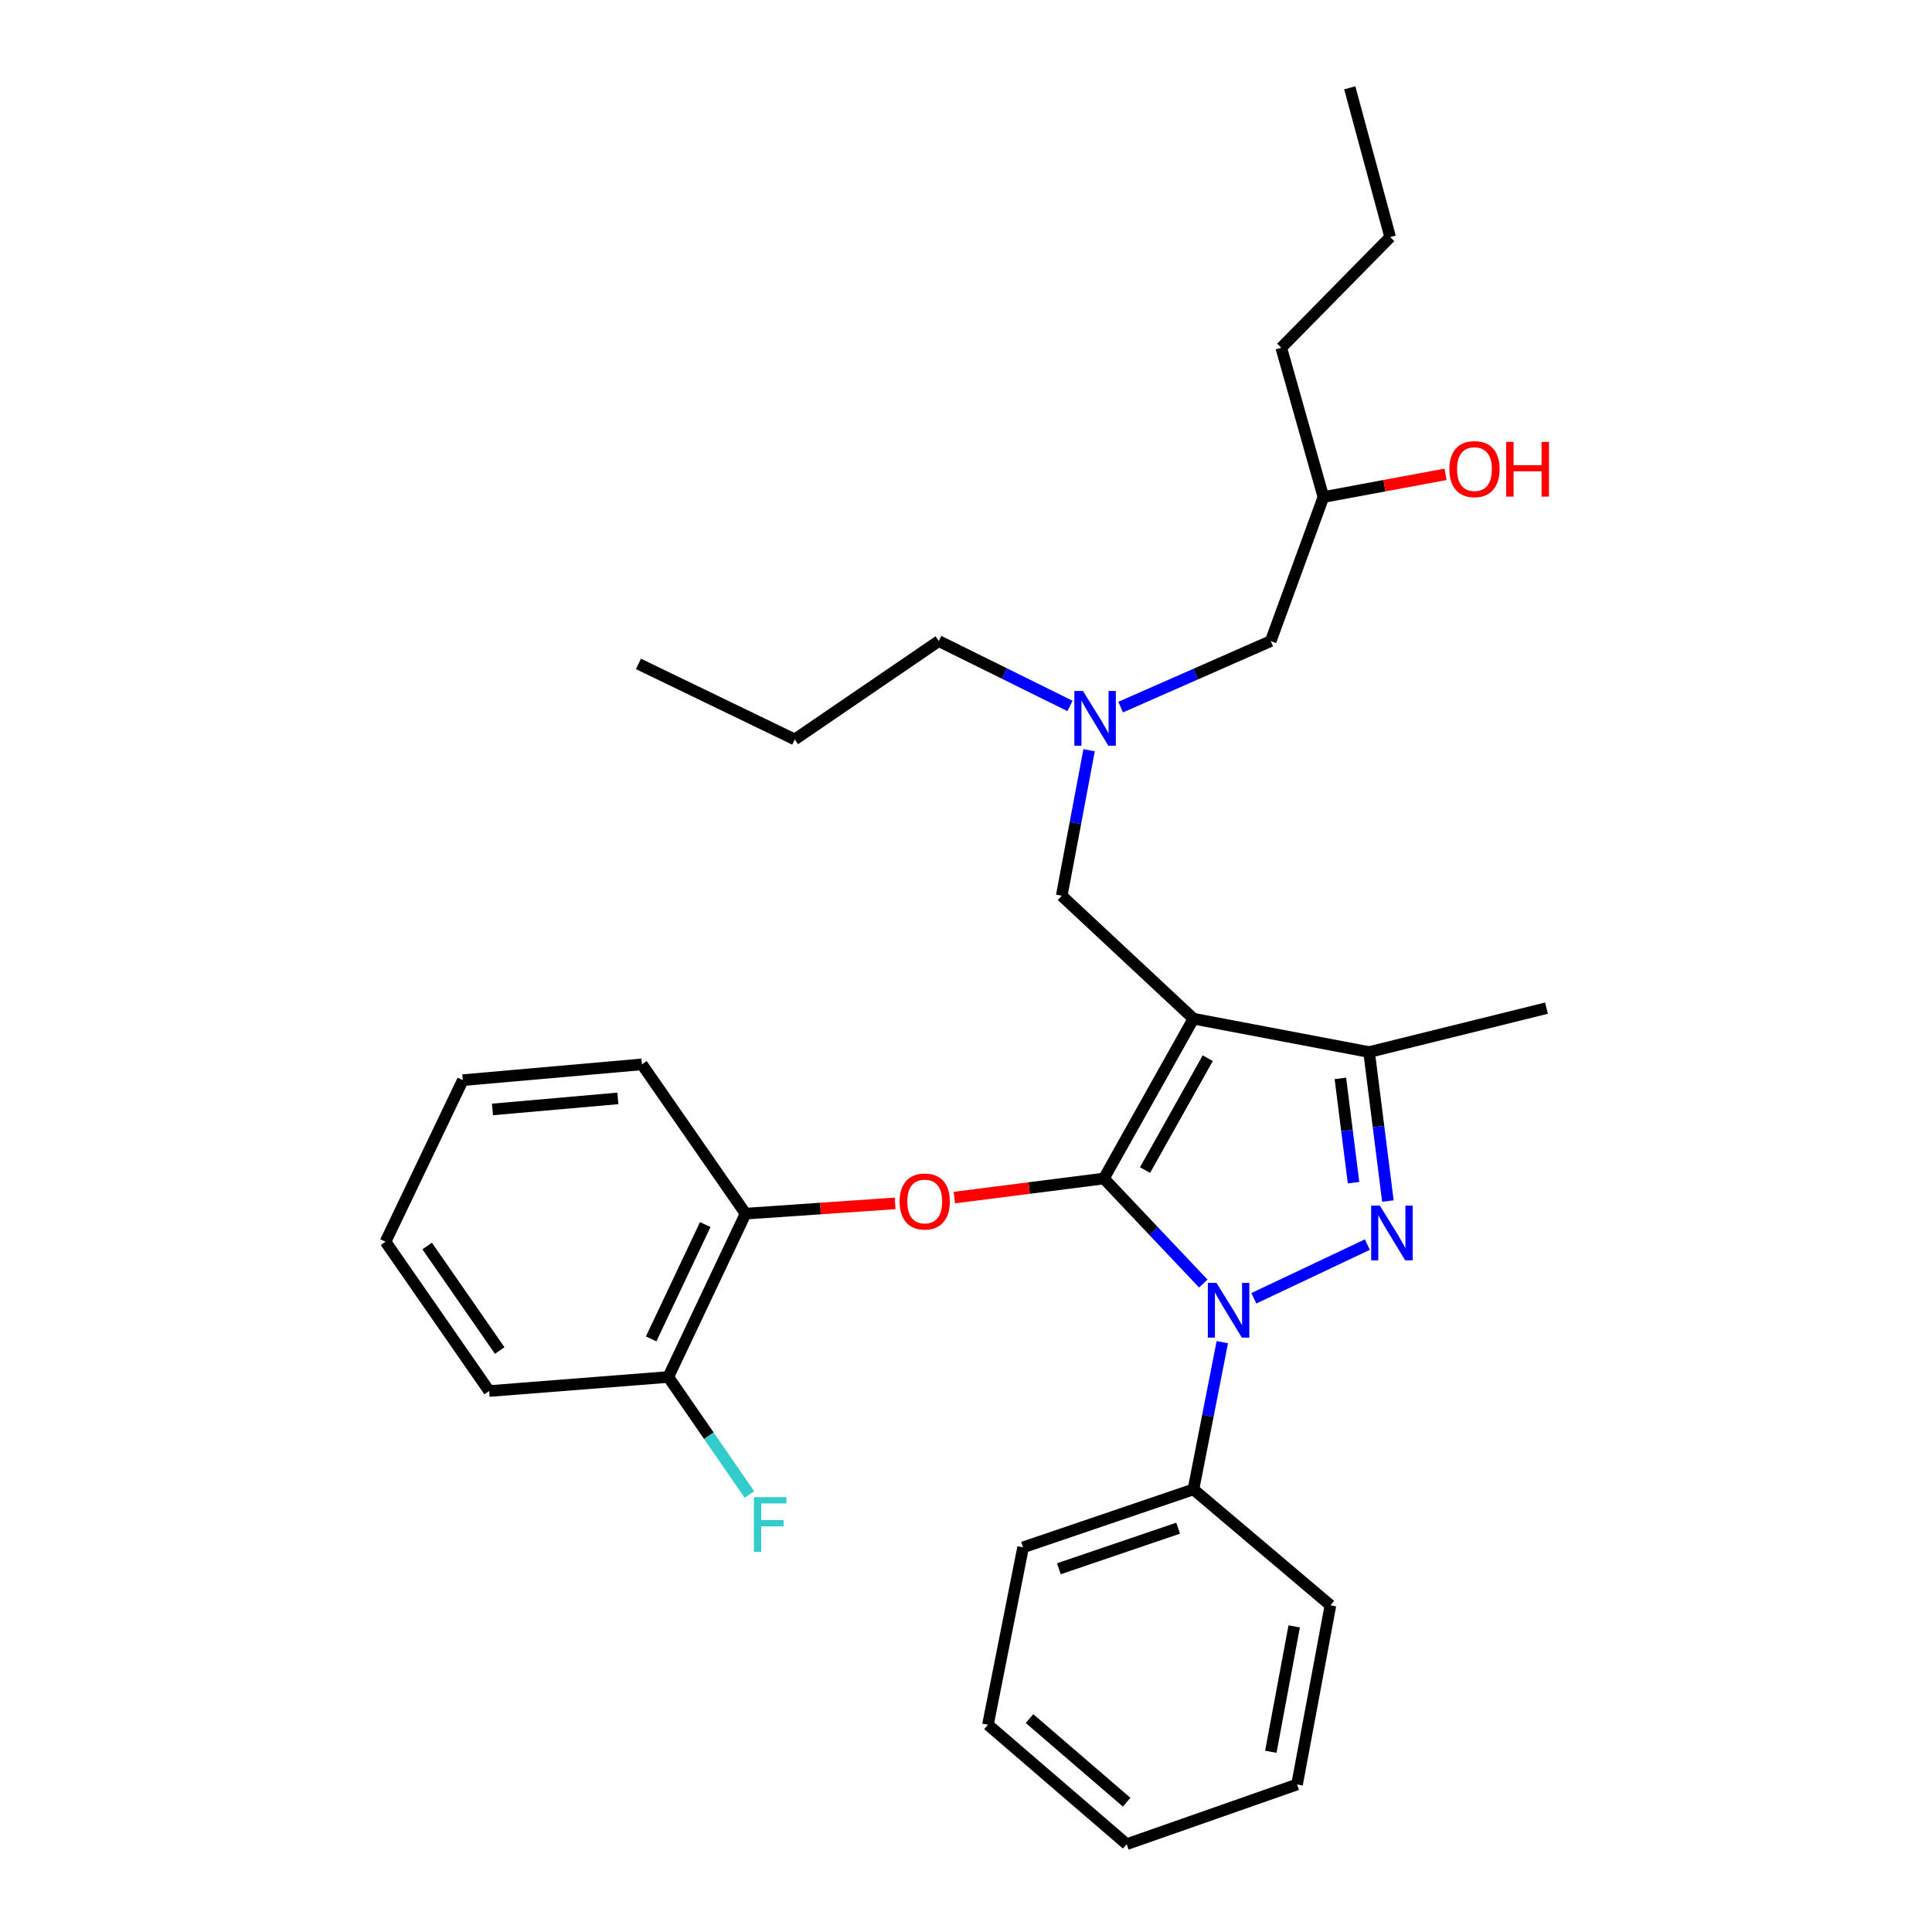 <?xml version='1.0' encoding='iso-8859-1'?>
<svg version='1.1' baseProfile='full'
              xmlns='http://www.w3.org/2000/svg'
                      xmlns:rdkit='http://www.rdkit.org/xml'
                      xmlns:xlink='http://www.w3.org/1999/xlink'
                  xml:space='preserve'
width='1000px' height='1000px' viewBox='0 0 1000 1000'>
<!-- END OF HEADER -->
<rect style='opacity:1.0;fill:#FFFFFF;stroke:none' width='1000' height='1000' x='0' y='0'> </rect>
<path class='bond-0' d='M 553.824,365.391 L 519.865,348.606' style='fill:none;fill-rule:evenodd;stroke:#0000FF;stroke-width:6px;stroke-linecap:butt;stroke-linejoin:miter;stroke-opacity:1' />
<path class='bond-0' d='M 519.865,348.606 L 485.907,331.82' style='fill:none;fill-rule:evenodd;stroke:#000000;stroke-width:6px;stroke-linecap:butt;stroke-linejoin:miter;stroke-opacity:1' />
<path class='bond-1' d='M 580.043,365.998 L 618.884,348.909' style='fill:none;fill-rule:evenodd;stroke:#0000FF;stroke-width:6px;stroke-linecap:butt;stroke-linejoin:miter;stroke-opacity:1' />
<path class='bond-1' d='M 618.884,348.909 L 657.724,331.82' style='fill:none;fill-rule:evenodd;stroke:#000000;stroke-width:6px;stroke-linecap:butt;stroke-linejoin:miter;stroke-opacity:1' />
<path class='bond-2' d='M 563.717,388.311 L 556.632,425.972' style='fill:none;fill-rule:evenodd;stroke:#0000FF;stroke-width:6px;stroke-linecap:butt;stroke-linejoin:miter;stroke-opacity:1' />
<path class='bond-2' d='M 556.632,425.972 L 549.546,463.633' style='fill:none;fill-rule:evenodd;stroke:#000000;stroke-width:6px;stroke-linecap:butt;stroke-linejoin:miter;stroke-opacity:1' />
<path class='bond-3' d='M 657.724,331.82 L 684.997,257.267' style='fill:none;fill-rule:evenodd;stroke:#000000;stroke-width:6px;stroke-linecap:butt;stroke-linejoin:miter;stroke-opacity:1' />
<path class='bond-4' d='M 684.997,257.267 L 716.598,251.391' style='fill:none;fill-rule:evenodd;stroke:#000000;stroke-width:6px;stroke-linecap:butt;stroke-linejoin:miter;stroke-opacity:1' />
<path class='bond-4' d='M 716.598,251.391 L 748.199,245.514' style='fill:none;fill-rule:evenodd;stroke:#FF0000;stroke-width:6px;stroke-linecap:butt;stroke-linejoin:miter;stroke-opacity:1' />
<path class='bond-5' d='M 684.997,257.267 L 663.18,180' style='fill:none;fill-rule:evenodd;stroke:#000000;stroke-width:6px;stroke-linecap:butt;stroke-linejoin:miter;stroke-opacity:1' />
<path class='bond-6' d='M 663.18,180 L 719.545,122.722' style='fill:none;fill-rule:evenodd;stroke:#000000;stroke-width:6px;stroke-linecap:butt;stroke-linejoin:miter;stroke-opacity:1' />
<path class='bond-7' d='M 719.545,122.722 L 698.633,45.455' style='fill:none;fill-rule:evenodd;stroke:#000000;stroke-width:6px;stroke-linecap:butt;stroke-linejoin:miter;stroke-opacity:1' />
<path class='bond-8' d='M 549.546,463.633 L 617.729,527.273' style='fill:none;fill-rule:evenodd;stroke:#000000;stroke-width:6px;stroke-linecap:butt;stroke-linejoin:miter;stroke-opacity:1' />
<path class='bond-9' d='M 622.82,664.354 L 597.092,637.175' style='fill:none;fill-rule:evenodd;stroke:#0000FF;stroke-width:6px;stroke-linecap:butt;stroke-linejoin:miter;stroke-opacity:1' />
<path class='bond-9' d='M 597.092,637.175 L 571.363,609.996' style='fill:none;fill-rule:evenodd;stroke:#000000;stroke-width:6px;stroke-linecap:butt;stroke-linejoin:miter;stroke-opacity:1' />
<path class='bond-10' d='M 648.986,671.992 L 707.742,644.199' style='fill:none;fill-rule:evenodd;stroke:#0000FF;stroke-width:6px;stroke-linecap:butt;stroke-linejoin:miter;stroke-opacity:1' />
<path class='bond-11' d='M 632.669,694.701 L 625.199,732.806' style='fill:none;fill-rule:evenodd;stroke:#0000FF;stroke-width:6px;stroke-linecap:butt;stroke-linejoin:miter;stroke-opacity:1' />
<path class='bond-11' d='M 625.199,732.806 L 617.729,770.91' style='fill:none;fill-rule:evenodd;stroke:#000000;stroke-width:6px;stroke-linecap:butt;stroke-linejoin:miter;stroke-opacity:1' />
<path class='bond-12' d='M 571.363,609.996 L 532.67,614.928' style='fill:none;fill-rule:evenodd;stroke:#000000;stroke-width:6px;stroke-linecap:butt;stroke-linejoin:miter;stroke-opacity:1' />
<path class='bond-12' d='M 532.67,614.928 L 493.977,619.859' style='fill:none;fill-rule:evenodd;stroke:#FF0000;stroke-width:6px;stroke-linecap:butt;stroke-linejoin:miter;stroke-opacity:1' />
<path class='bond-13' d='M 571.363,609.996 L 617.729,527.273' style='fill:none;fill-rule:evenodd;stroke:#000000;stroke-width:6px;stroke-linecap:butt;stroke-linejoin:miter;stroke-opacity:1' />
<path class='bond-13' d='M 592.669,605.632 L 625.125,547.725' style='fill:none;fill-rule:evenodd;stroke:#000000;stroke-width:6px;stroke-linecap:butt;stroke-linejoin:miter;stroke-opacity:1' />
<path class='bond-14' d='M 617.729,527.273 L 708.641,544.547' style='fill:none;fill-rule:evenodd;stroke:#000000;stroke-width:6px;stroke-linecap:butt;stroke-linejoin:miter;stroke-opacity:1' />
<path class='bond-15' d='M 708.641,544.547 L 800.459,521.817' style='fill:none;fill-rule:evenodd;stroke:#000000;stroke-width:6px;stroke-linecap:butt;stroke-linejoin:miter;stroke-opacity:1' />
<path class='bond-16' d='M 708.641,544.547 L 713.508,583.105' style='fill:none;fill-rule:evenodd;stroke:#000000;stroke-width:6px;stroke-linecap:butt;stroke-linejoin:miter;stroke-opacity:1' />
<path class='bond-16' d='M 713.508,583.105 L 718.374,621.664' style='fill:none;fill-rule:evenodd;stroke:#0000FF;stroke-width:6px;stroke-linecap:butt;stroke-linejoin:miter;stroke-opacity:1' />
<path class='bond-16' d='M 693.779,558.174 L 697.186,585.165' style='fill:none;fill-rule:evenodd;stroke:#000000;stroke-width:6px;stroke-linecap:butt;stroke-linejoin:miter;stroke-opacity:1' />
<path class='bond-16' d='M 697.186,585.165 L 700.592,612.156' style='fill:none;fill-rule:evenodd;stroke:#0000FF;stroke-width:6px;stroke-linecap:butt;stroke-linejoin:miter;stroke-opacity:1' />
<path class='bond-17' d='M 485.907,331.82 L 411.363,382.728' style='fill:none;fill-rule:evenodd;stroke:#000000;stroke-width:6px;stroke-linecap:butt;stroke-linejoin:miter;stroke-opacity:1' />
<path class='bond-18' d='M 411.363,382.728 L 330.458,343.638' style='fill:none;fill-rule:evenodd;stroke:#000000;stroke-width:6px;stroke-linecap:butt;stroke-linejoin:miter;stroke-opacity:1' />
<path class='bond-19' d='M 463.317,622.867 L 424.613,625.526' style='fill:none;fill-rule:evenodd;stroke:#FF0000;stroke-width:6px;stroke-linecap:butt;stroke-linejoin:miter;stroke-opacity:1' />
<path class='bond-19' d='M 424.613,625.526 L 385.909,628.185' style='fill:none;fill-rule:evenodd;stroke:#000000;stroke-width:6px;stroke-linecap:butt;stroke-linejoin:miter;stroke-opacity:1' />
<path class='bond-20' d='M 253.182,720.002 L 199.541,642.726' style='fill:none;fill-rule:evenodd;stroke:#000000;stroke-width:6px;stroke-linecap:butt;stroke-linejoin:miter;stroke-opacity:1' />
<path class='bond-20' d='M 258.65,699.03 L 221.102,644.936' style='fill:none;fill-rule:evenodd;stroke:#000000;stroke-width:6px;stroke-linecap:butt;stroke-linejoin:miter;stroke-opacity:1' />
<path class='bond-21' d='M 253.182,720.002 L 345.904,712.727' style='fill:none;fill-rule:evenodd;stroke:#000000;stroke-width:6px;stroke-linecap:butt;stroke-linejoin:miter;stroke-opacity:1' />
<path class='bond-22' d='M 199.541,642.726 L 239.546,559.088' style='fill:none;fill-rule:evenodd;stroke:#000000;stroke-width:6px;stroke-linecap:butt;stroke-linejoin:miter;stroke-opacity:1' />
<path class='bond-23' d='M 239.546,559.088 L 332.268,550.908' style='fill:none;fill-rule:evenodd;stroke:#000000;stroke-width:6px;stroke-linecap:butt;stroke-linejoin:miter;stroke-opacity:1' />
<path class='bond-23' d='M 254.9,574.249 L 319.805,568.523' style='fill:none;fill-rule:evenodd;stroke:#000000;stroke-width:6px;stroke-linecap:butt;stroke-linejoin:miter;stroke-opacity:1' />
<path class='bond-24' d='M 617.729,770.91 L 529.549,800.907' style='fill:none;fill-rule:evenodd;stroke:#000000;stroke-width:6px;stroke-linecap:butt;stroke-linejoin:miter;stroke-opacity:1' />
<path class='bond-24' d='M 609.8,790.985 L 548.074,811.982' style='fill:none;fill-rule:evenodd;stroke:#000000;stroke-width:6px;stroke-linecap:butt;stroke-linejoin:miter;stroke-opacity:1' />
<path class='bond-25' d='M 617.729,770.91 L 688.635,830.913' style='fill:none;fill-rule:evenodd;stroke:#000000;stroke-width:6px;stroke-linecap:butt;stroke-linejoin:miter;stroke-opacity:1' />
<path class='bond-26' d='M 529.549,800.907 L 511.361,892.724' style='fill:none;fill-rule:evenodd;stroke:#000000;stroke-width:6px;stroke-linecap:butt;stroke-linejoin:miter;stroke-opacity:1' />
<path class='bond-27' d='M 511.361,892.724 L 583.181,954.545' style='fill:none;fill-rule:evenodd;stroke:#000000;stroke-width:6px;stroke-linecap:butt;stroke-linejoin:miter;stroke-opacity:1' />
<path class='bond-27' d='M 532.866,889.529 L 583.14,932.804' style='fill:none;fill-rule:evenodd;stroke:#000000;stroke-width:6px;stroke-linecap:butt;stroke-linejoin:miter;stroke-opacity:1' />
<path class='bond-28' d='M 583.181,954.545 L 671.361,923.635' style='fill:none;fill-rule:evenodd;stroke:#000000;stroke-width:6px;stroke-linecap:butt;stroke-linejoin:miter;stroke-opacity:1' />
<path class='bond-29' d='M 671.361,923.635 L 688.635,830.913' style='fill:none;fill-rule:evenodd;stroke:#000000;stroke-width:6px;stroke-linecap:butt;stroke-linejoin:miter;stroke-opacity:1' />
<path class='bond-29' d='M 657.778,906.714 L 669.87,841.808' style='fill:none;fill-rule:evenodd;stroke:#000000;stroke-width:6px;stroke-linecap:butt;stroke-linejoin:miter;stroke-opacity:1' />
<path class='bond-30' d='M 332.268,550.908 L 385.909,628.185' style='fill:none;fill-rule:evenodd;stroke:#000000;stroke-width:6px;stroke-linecap:butt;stroke-linejoin:miter;stroke-opacity:1' />
<path class='bond-31' d='M 385.909,628.185 L 345.904,712.727' style='fill:none;fill-rule:evenodd;stroke:#000000;stroke-width:6px;stroke-linecap:butt;stroke-linejoin:miter;stroke-opacity:1' />
<path class='bond-31' d='M 365.038,633.829 L 337.034,693.009' style='fill:none;fill-rule:evenodd;stroke:#000000;stroke-width:6px;stroke-linecap:butt;stroke-linejoin:miter;stroke-opacity:1' />
<path class='bond-32' d='M 345.904,712.727 L 366.898,743.131' style='fill:none;fill-rule:evenodd;stroke:#000000;stroke-width:6px;stroke-linecap:butt;stroke-linejoin:miter;stroke-opacity:1' />
<path class='bond-32' d='M 366.898,743.131 L 387.891,773.535' style='fill:none;fill-rule:evenodd;stroke:#33CCCC;stroke-width:6px;stroke-linecap:butt;stroke-linejoin:miter;stroke-opacity:1' />
<path  class='atom-0' d='M 560.56 357.655
L 569.84 372.655
Q 570.76 374.135, 572.24 376.815
Q 573.72 379.495, 573.8 379.655
L 573.8 357.655
L 577.56 357.655
L 577.56 385.975
L 573.68 385.975
L 563.72 369.575
Q 562.56 367.655, 561.32 365.455
Q 560.12 363.255, 559.76 362.575
L 559.76 385.975
L 556.08 385.975
L 556.08 357.655
L 560.56 357.655
' fill='#0000FF'/>
<path  class='atom-4' d='M 750.187 242.806
Q 750.187 236.006, 753.547 232.206
Q 756.907 228.406, 763.187 228.406
Q 769.467 228.406, 772.827 232.206
Q 776.187 236.006, 776.187 242.806
Q 776.187 249.686, 772.787 253.606
Q 769.387 257.486, 763.187 257.486
Q 756.947 257.486, 753.547 253.606
Q 750.187 249.726, 750.187 242.806
M 763.187 254.286
Q 767.507 254.286, 769.827 251.406
Q 772.187 248.486, 772.187 242.806
Q 772.187 237.246, 769.827 234.446
Q 767.507 231.606, 763.187 231.606
Q 758.867 231.606, 756.507 234.406
Q 754.187 237.206, 754.187 242.806
Q 754.187 248.526, 756.507 251.406
Q 758.867 254.286, 763.187 254.286
' fill='#FF0000'/>
<path  class='atom-4' d='M 779.587 228.726
L 783.427 228.726
L 783.427 240.766
L 797.907 240.766
L 797.907 228.726
L 801.747 228.726
L 801.747 257.046
L 797.907 257.046
L 797.907 243.966
L 783.427 243.966
L 783.427 257.046
L 779.587 257.046
L 779.587 228.726
' fill='#FF0000'/>
<path  class='atom-8' d='M 629.648 664.019
L 638.928 679.019
Q 639.848 680.499, 641.328 683.179
Q 642.808 685.859, 642.888 686.019
L 642.888 664.019
L 646.648 664.019
L 646.648 692.339
L 642.768 692.339
L 632.808 675.939
Q 631.648 674.019, 630.408 671.819
Q 629.208 669.619, 628.848 668.939
L 628.848 692.339
L 625.168 692.339
L 625.168 664.019
L 629.648 664.019
' fill='#0000FF'/>
<path  class='atom-12' d='M 714.199 624.023
L 723.479 639.023
Q 724.399 640.503, 725.879 643.183
Q 727.359 645.863, 727.439 646.023
L 727.439 624.023
L 731.199 624.023
L 731.199 652.343
L 727.319 652.343
L 717.359 635.943
Q 716.199 634.023, 714.959 631.823
Q 713.759 629.623, 713.399 628.943
L 713.399 652.343
L 709.719 652.343
L 709.719 624.023
L 714.199 624.023
' fill='#0000FF'/>
<path  class='atom-16' d='M 465.64 621.894
Q 465.64 615.094, 469 611.294
Q 472.36 607.494, 478.64 607.494
Q 484.92 607.494, 488.28 611.294
Q 491.64 615.094, 491.64 621.894
Q 491.64 628.774, 488.24 632.694
Q 484.84 636.574, 478.64 636.574
Q 472.4 636.574, 469 632.694
Q 465.64 628.814, 465.64 621.894
M 478.64 633.374
Q 482.96 633.374, 485.28 630.494
Q 487.64 627.574, 487.64 621.894
Q 487.64 616.334, 485.28 613.534
Q 482.96 610.694, 478.64 610.694
Q 474.32 610.694, 471.96 613.494
Q 469.64 616.294, 469.64 621.894
Q 469.64 627.614, 471.96 630.494
Q 474.32 633.374, 478.64 633.374
' fill='#FF0000'/>
<path  class='atom-30' d='M 390.211 774.929
L 407.051 774.929
L 407.051 778.169
L 394.011 778.169
L 394.011 786.769
L 405.611 786.769
L 405.611 790.049
L 394.011 790.049
L 394.011 803.249
L 390.211 803.249
L 390.211 774.929
' fill='#33CCCC'/>
</svg>
